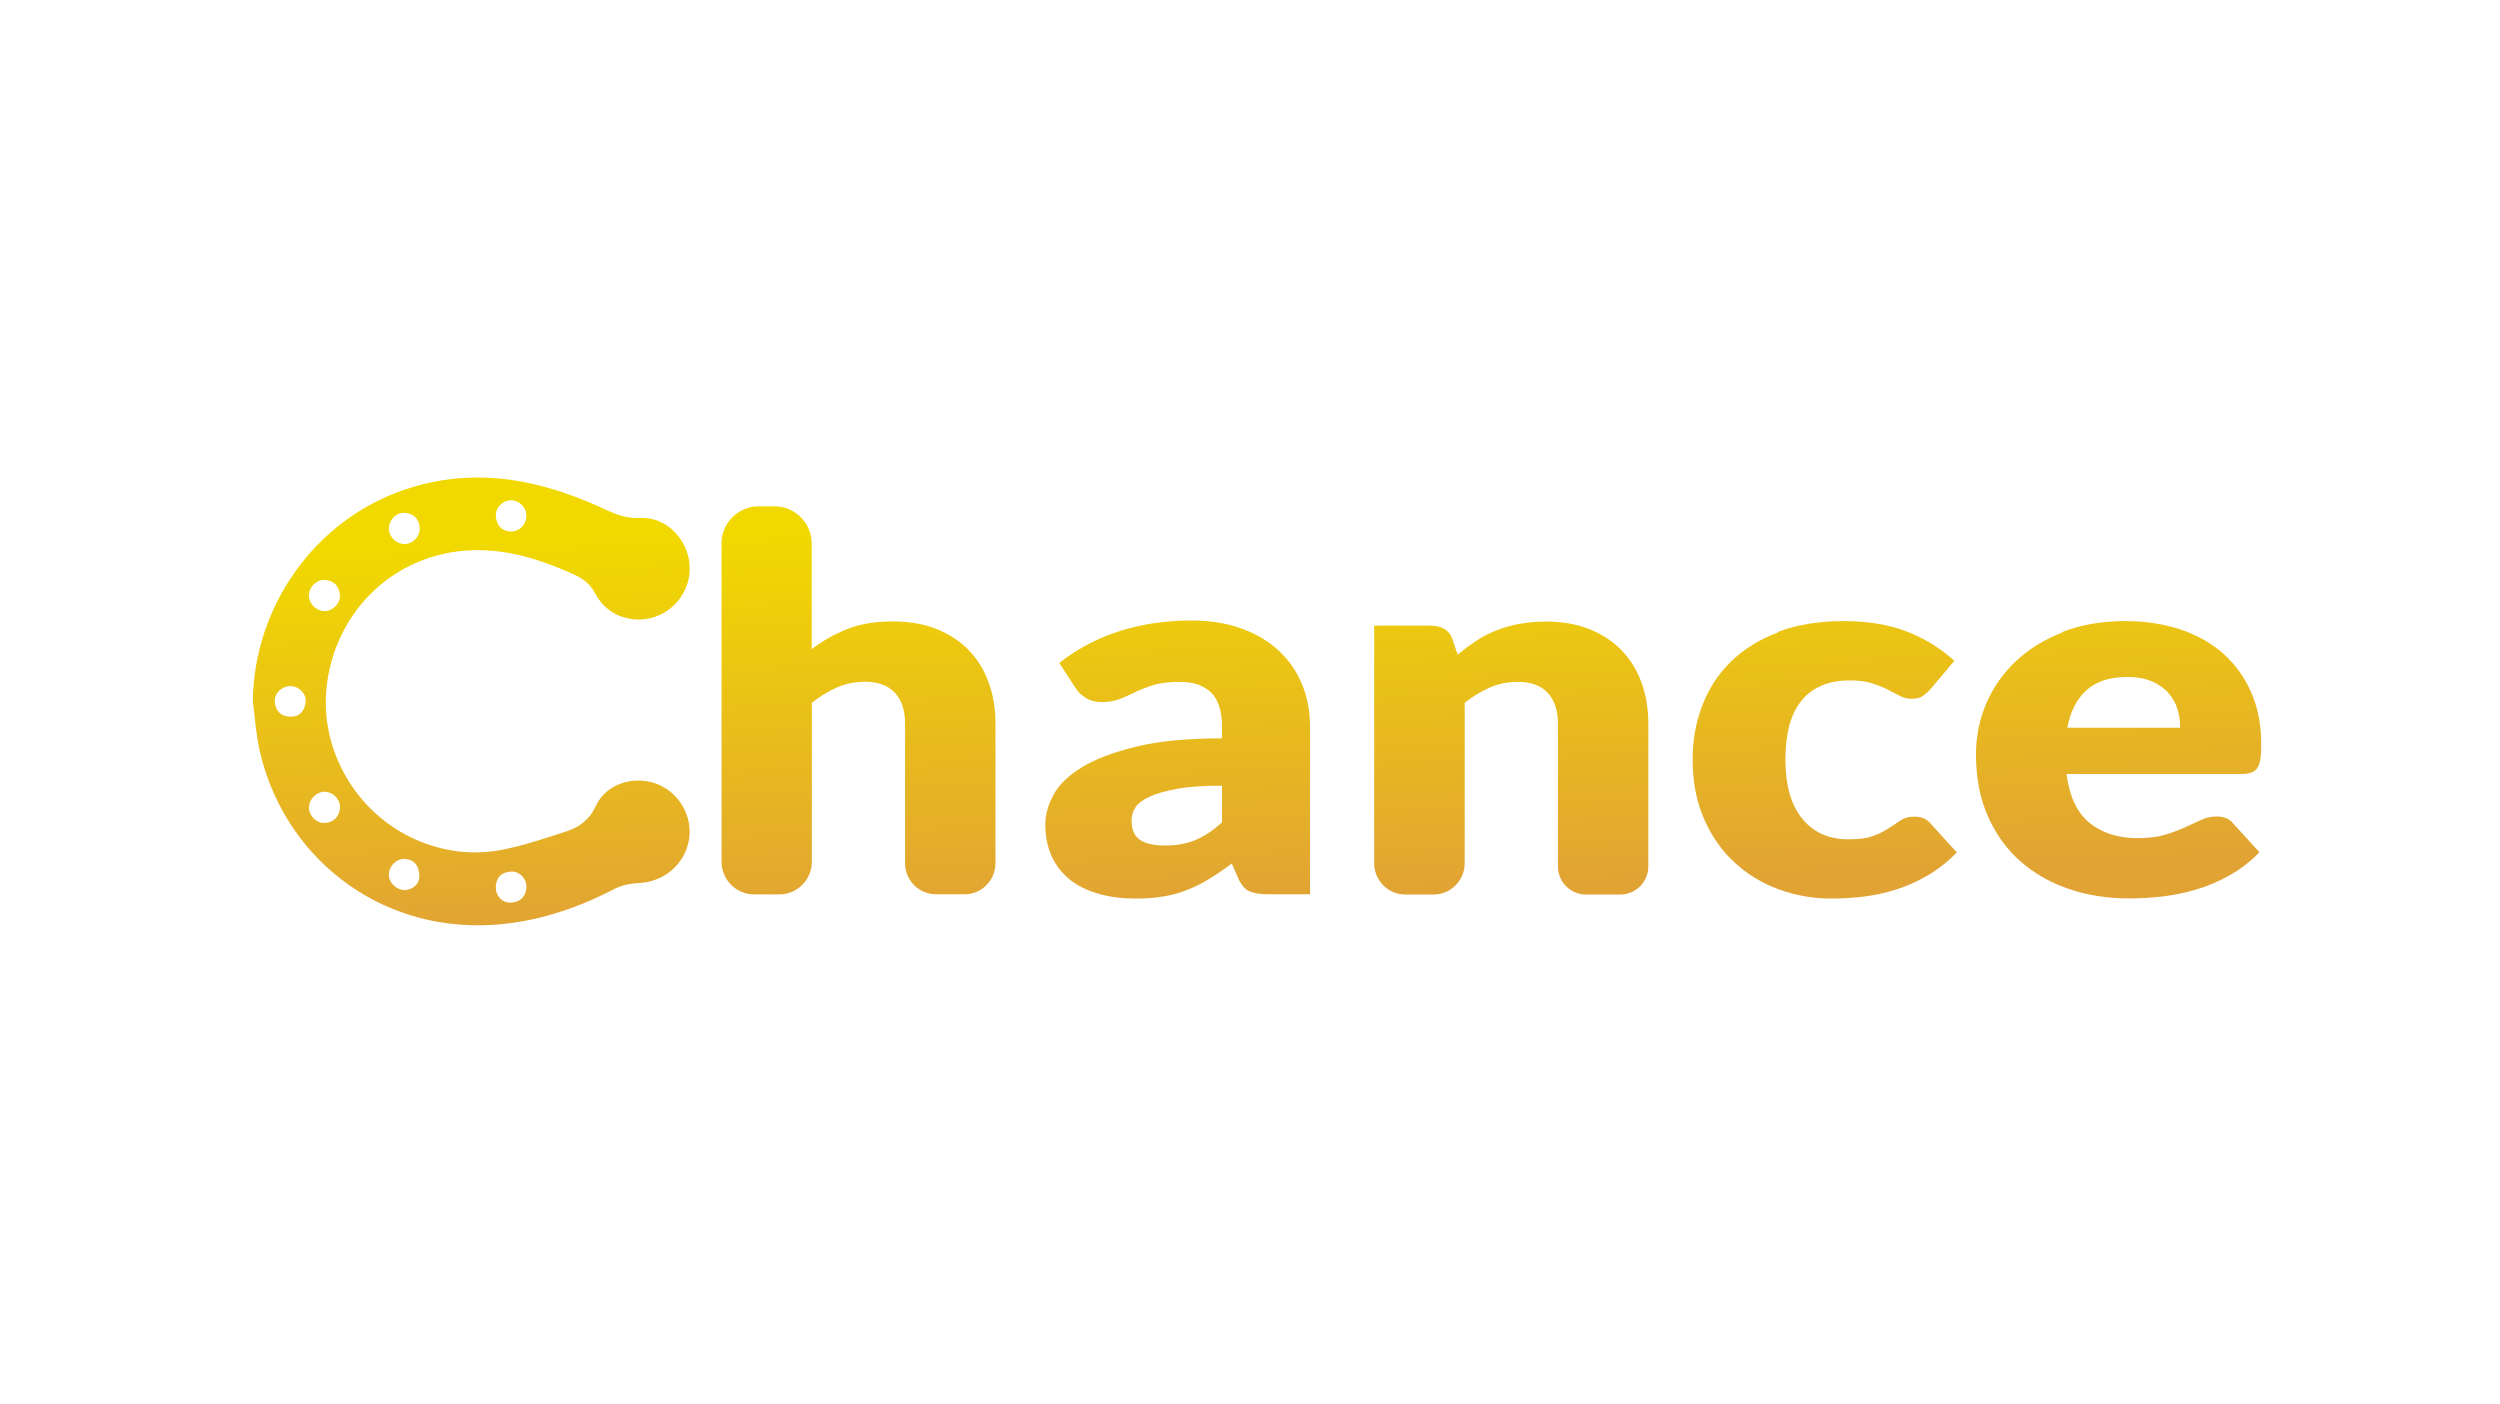 <svg width="178" height="100" viewBox="0 0 178 100" fill="none" xmlns="http://www.w3.org/2000/svg">
<rect width="178" height="100" fill="white"/>
<path d="M51.375 38.725V61.352C51.375 62.639 52.41 63.681 53.689 63.681H55.489C56.768 63.681 57.803 62.639 57.803 61.352V50.039C58.375 49.581 58.964 49.217 59.587 48.946C60.209 48.675 60.874 48.54 61.581 48.54C62.523 48.54 63.238 48.802 63.718 49.327C64.197 49.852 64.441 50.581 64.441 51.512V61.462C64.441 62.682 65.425 63.672 66.637 63.672H68.681C69.893 63.672 70.877 62.682 70.877 61.462V51.512C70.877 50.462 70.718 49.497 70.398 48.608C70.078 47.718 69.607 46.948 68.984 46.304C68.362 45.661 67.596 45.153 66.688 44.788C65.779 44.424 64.736 44.246 63.566 44.246C62.304 44.246 61.227 44.424 60.319 44.788C59.41 45.153 58.569 45.627 57.795 46.22V38.717C57.795 37.243 56.608 36.049 55.145 36.049H54.017C52.553 36.049 51.367 37.243 51.367 38.717L51.375 38.725Z" fill="url(#paint0_linear_473_3129)"/>
<path d="M81.175 59.803C80.771 59.54 80.569 59.074 80.569 58.414C80.569 58.075 80.662 57.77 80.847 57.482C81.032 57.194 81.368 56.94 81.856 56.72C82.336 56.5 83.001 56.314 83.825 56.161C84.658 56.009 85.718 55.941 87.005 55.941V58.558C86.366 59.133 85.735 59.557 85.112 59.811C84.49 60.074 83.766 60.2 82.933 60.2C82.159 60.2 81.57 60.065 81.166 59.803M79.745 44.924C78.163 45.423 76.716 46.186 75.42 47.202L76.581 48.989C76.758 49.268 77.002 49.505 77.322 49.7C77.633 49.895 78.012 49.988 78.449 49.988C78.945 49.988 79.374 49.912 79.736 49.768C80.098 49.624 80.468 49.454 80.847 49.268C81.225 49.082 81.663 48.921 82.142 48.769C82.622 48.624 83.253 48.548 84.01 48.548C84.969 48.548 85.701 48.802 86.223 49.302C86.745 49.802 87.005 50.623 87.005 51.749V52.571C84.54 52.571 82.496 52.766 80.88 53.163C79.257 53.562 77.969 54.053 77.019 54.637C76.068 55.221 75.395 55.873 75.008 56.593C74.621 57.313 74.427 58.007 74.427 58.685C74.427 59.548 74.579 60.311 74.882 60.971C75.185 61.632 75.622 62.182 76.177 62.631C76.741 63.08 77.423 63.41 78.222 63.639C79.021 63.867 79.913 63.977 80.897 63.977C81.629 63.977 82.302 63.926 82.9 63.816C83.505 63.715 84.069 63.554 84.599 63.334C85.129 63.122 85.651 62.859 86.147 62.546C86.644 62.241 87.165 61.886 87.704 61.479L88.158 62.529C88.368 62.995 88.629 63.308 88.94 63.452C89.252 63.596 89.714 63.672 90.32 63.672H93.273V51.715C93.273 50.623 93.08 49.615 92.693 48.692C92.306 47.769 91.75 46.973 91.018 46.304C90.295 45.635 89.403 45.11 88.36 44.738C87.317 44.365 86.139 44.179 84.843 44.179C83.026 44.179 81.326 44.424 79.745 44.924Z" fill="url(#paint1_linear_473_3129)"/>
<path d="M108.131 44.424C107.542 44.543 106.995 44.704 106.49 44.907C105.986 45.11 105.514 45.356 105.069 45.652C104.623 45.949 104.194 46.27 103.781 46.609L103.411 45.5C103.302 45.178 103.108 44.941 102.839 44.78C102.57 44.619 102.233 44.543 101.829 44.543H97.842V61.462C97.842 62.69 98.834 63.69 100.054 63.69H102.073C103.293 63.69 104.286 62.69 104.286 61.462V50.047C104.85 49.59 105.447 49.226 106.07 48.955C106.692 48.684 107.357 48.548 108.064 48.548C109.006 48.548 109.721 48.811 110.201 49.336C110.689 49.861 110.924 50.589 110.924 51.521V61.682C110.924 62.792 111.816 63.69 112.918 63.69H115.366C116.469 63.69 117.36 62.792 117.36 61.682V51.521C117.36 50.471 117.2 49.505 116.881 48.616C116.561 47.727 116.09 46.956 115.467 46.313C114.845 45.669 114.079 45.161 113.171 44.797C112.262 44.433 111.227 44.255 110.049 44.255C109.359 44.255 108.72 44.314 108.131 44.433" fill="url(#paint2_linear_473_3129)"/>
<path d="M126.632 45.009C125.294 45.517 124.175 46.203 123.266 47.083C122.358 47.964 121.676 49.006 121.214 50.2C120.751 51.402 120.515 52.689 120.515 54.07C120.515 55.645 120.785 57.05 121.315 58.278C121.845 59.506 122.568 60.548 123.477 61.386C124.385 62.233 125.437 62.877 126.632 63.317C127.826 63.757 129.088 63.977 130.401 63.977C131.133 63.977 131.89 63.935 132.664 63.842C133.438 63.749 134.212 63.588 134.978 63.342C135.743 63.105 136.5 62.766 137.232 62.343C137.964 61.92 138.663 61.369 139.327 60.692L137.46 58.642C137.199 58.312 136.812 58.143 136.299 58.143C135.912 58.143 135.592 58.227 135.331 58.405C135.079 58.575 134.793 58.761 134.49 58.964C134.187 59.167 133.817 59.354 133.379 59.515C132.942 59.684 132.353 59.76 131.604 59.76C130.207 59.76 129.114 59.269 128.314 58.287C127.515 57.304 127.12 55.89 127.12 54.061C127.12 53.189 127.212 52.401 127.389 51.707C127.566 51.013 127.843 50.428 128.222 49.946C128.592 49.463 129.072 49.099 129.644 48.836C130.216 48.582 130.897 48.447 131.688 48.447C132.327 48.447 132.858 48.514 133.287 48.65C133.716 48.785 134.086 48.938 134.406 49.099C134.725 49.268 135.011 49.412 135.264 49.547C135.516 49.683 135.811 49.751 136.122 49.751C136.433 49.751 136.711 49.691 136.887 49.565C137.064 49.438 137.258 49.277 137.451 49.065L139.151 47.049C138.124 46.126 136.98 45.423 135.701 44.941C134.431 44.458 132.95 44.221 131.259 44.221C129.568 44.221 127.953 44.475 126.623 44.975" fill="url(#paint3_linear_473_3129)"/>
<path d="M148.565 49.133C149.255 48.514 150.223 48.201 151.451 48.201C152.141 48.201 152.73 48.303 153.218 48.514C153.706 48.726 154.093 48.997 154.387 49.336C154.682 49.675 154.9 50.056 155.035 50.487C155.17 50.919 155.228 51.36 155.228 51.817H147.194C147.413 50.648 147.875 49.751 148.565 49.133ZM146.891 45.009C145.579 45.517 144.468 46.194 143.551 47.058C142.634 47.922 141.927 48.921 141.431 50.064C140.943 51.207 140.69 52.418 140.69 53.697C140.69 55.399 140.976 56.881 141.557 58.16C142.129 59.438 142.912 60.514 143.904 61.369C144.897 62.233 146.05 62.877 147.371 63.317C148.691 63.757 150.105 63.969 151.619 63.969C152.351 63.969 153.125 63.926 153.933 63.833C154.741 63.74 155.548 63.579 156.364 63.334C157.172 63.097 157.963 62.758 158.728 62.334C159.494 61.911 160.209 61.361 160.874 60.683L159.006 58.634C158.745 58.304 158.358 58.134 157.845 58.134C157.458 58.134 157.088 58.211 156.734 58.371C156.381 58.532 155.994 58.71 155.573 58.905C155.153 59.1 154.673 59.278 154.135 59.438C153.596 59.599 152.949 59.675 152.2 59.675C150.803 59.675 149.659 59.311 148.776 58.592C147.892 57.872 147.345 56.712 147.135 55.111H159.553C159.847 55.111 160.083 55.077 160.268 55.018C160.453 54.959 160.605 54.849 160.714 54.688C160.823 54.527 160.899 54.315 160.941 54.044C160.983 53.773 161 53.426 161 52.994C161 51.614 160.764 50.386 160.285 49.294C159.805 48.201 159.141 47.286 158.291 46.533C157.441 45.779 156.423 45.212 155.237 44.814C154.051 44.424 152.747 44.221 151.325 44.221C149.676 44.221 148.203 44.475 146.891 44.975" fill="url(#paint4_linear_473_3129)"/>
<path d="M35.298 63.148C35.331 62.436 35.735 62.081 36.417 62.055C37.022 62.038 37.527 62.597 37.477 63.215C37.426 63.876 37.022 64.223 36.391 64.265C36.366 64.265 36.349 64.265 36.324 64.265C35.727 64.265 35.289 63.766 35.298 63.148ZM27.692 62.258C27.692 61.657 28.222 61.132 28.819 61.157C29.543 61.2 29.846 61.699 29.854 62.335C29.863 62.987 29.408 63.3 28.878 63.376C28.197 63.376 27.684 62.851 27.684 62.258M22.005 57.457C22.021 56.856 22.568 56.347 23.157 56.373C23.755 56.407 24.276 56.966 24.201 57.559C24.125 58.194 23.738 58.566 23.098 58.592C23.082 58.592 23.073 58.592 23.056 58.592C22.484 58.592 21.98 58.033 21.996 57.457M20.583 51.021C19.927 50.979 19.59 50.555 19.565 49.929C19.54 49.327 20.095 48.836 20.701 48.853C21.306 48.87 21.836 49.412 21.761 50.005C21.685 50.64 21.323 51.029 20.692 51.029C20.659 51.029 20.625 51.029 20.591 51.029M21.996 42.392C21.996 41.799 22.535 41.249 23.124 41.291C23.763 41.333 24.142 41.715 24.201 42.358C24.259 42.942 23.713 43.501 23.124 43.51H23.107C22.518 43.51 21.996 42.985 21.996 42.392ZM27.692 37.658C27.667 37.057 28.18 36.49 28.777 36.515C29.408 36.54 29.812 36.896 29.88 37.54C29.947 38.141 29.45 38.7 28.853 38.734C28.836 38.734 28.819 38.734 28.794 38.734C28.222 38.734 27.709 38.243 27.692 37.658ZM36.349 37.844C35.685 37.802 35.356 37.387 35.306 36.761C35.256 36.159 35.794 35.617 36.383 35.617C36.989 35.617 37.493 36.142 37.477 36.752C37.46 37.353 36.989 37.844 36.408 37.844C36.391 37.844 36.366 37.844 36.341 37.844M28.836 34.855C22.467 36.998 18.101 43.103 18 49.895C18.151 51.063 18.219 52.249 18.48 53.401C20.137 60.844 26.775 66.306 34.953 65.857C38.057 65.688 40.993 64.723 43.77 63.283C44.283 63.02 44.914 62.894 45.503 62.868C47.244 62.8 48.725 61.572 49.045 59.845C49.356 58.151 48.363 56.407 46.74 55.806C45.116 55.196 43.147 55.806 42.424 57.381C41.961 58.388 41.246 58.888 40.329 59.193C38.831 59.684 37.325 60.192 35.777 60.497C33.691 60.912 31.604 60.649 29.652 59.803C25.421 57.956 22.812 53.519 23.241 49.056C23.696 44.314 26.994 40.461 31.571 39.437C34.868 38.7 37.956 39.572 40.951 40.944C41.582 41.232 42.037 41.613 42.382 42.265C43.198 43.84 45.04 44.484 46.689 43.899C48.33 43.315 49.339 41.613 49.062 39.902C48.784 38.183 47.303 36.786 45.57 36.879C44.594 36.93 43.837 36.617 43.013 36.236C40.068 34.872 37.073 34 33.994 34C32.311 34 30.595 34.263 28.853 34.847" fill="url(#paint5_linear_473_3129)"/>
<defs>
<linearGradient id="paint0_linear_473_3129" x1="60.352" y1="37.531" x2="61.529" y2="65.357" gradientUnits="userSpaceOnUse">
<stop stop-color="#F1D900"/>
<stop offset="1" stop-color="#E1A334"/>
</linearGradient>
<linearGradient id="paint1_linear_473_3129" x1="83.068" y1="36.574" x2="84.253" y2="64.392" gradientUnits="userSpaceOnUse">
<stop stop-color="#F1D900"/>
<stop offset="1" stop-color="#E1A334"/>
</linearGradient>
<linearGradient id="paint2_linear_473_3129" x1="106.726" y1="35.567" x2="107.911" y2="63.392" gradientUnits="userSpaceOnUse">
<stop stop-color="#F1D900"/>
<stop offset="1" stop-color="#E1A334"/>
</linearGradient>
<linearGradient id="paint3_linear_473_3129" x1="129.164" y1="34.618" x2="130.34" y2="62.435" gradientUnits="userSpaceOnUse">
<stop stop-color="#F1D900"/>
<stop offset="1" stop-color="#E1A334"/>
</linearGradient>
<linearGradient id="paint4_linear_473_3129" x1="150.029" y1="33.737" x2="151.205" y2="61.555" gradientUnits="userSpaceOnUse">
<stop stop-color="#F1D900"/>
<stop offset="1" stop-color="#E1A334"/>
</linearGradient>
<linearGradient id="paint5_linear_473_3129" x1="33.278" y1="38.683" x2="34.463" y2="66.5" gradientUnits="userSpaceOnUse">
<stop stop-color="#F1D900"/>
<stop offset="1" stop-color="#E1A334"/>
</linearGradient>
</defs>
</svg>

